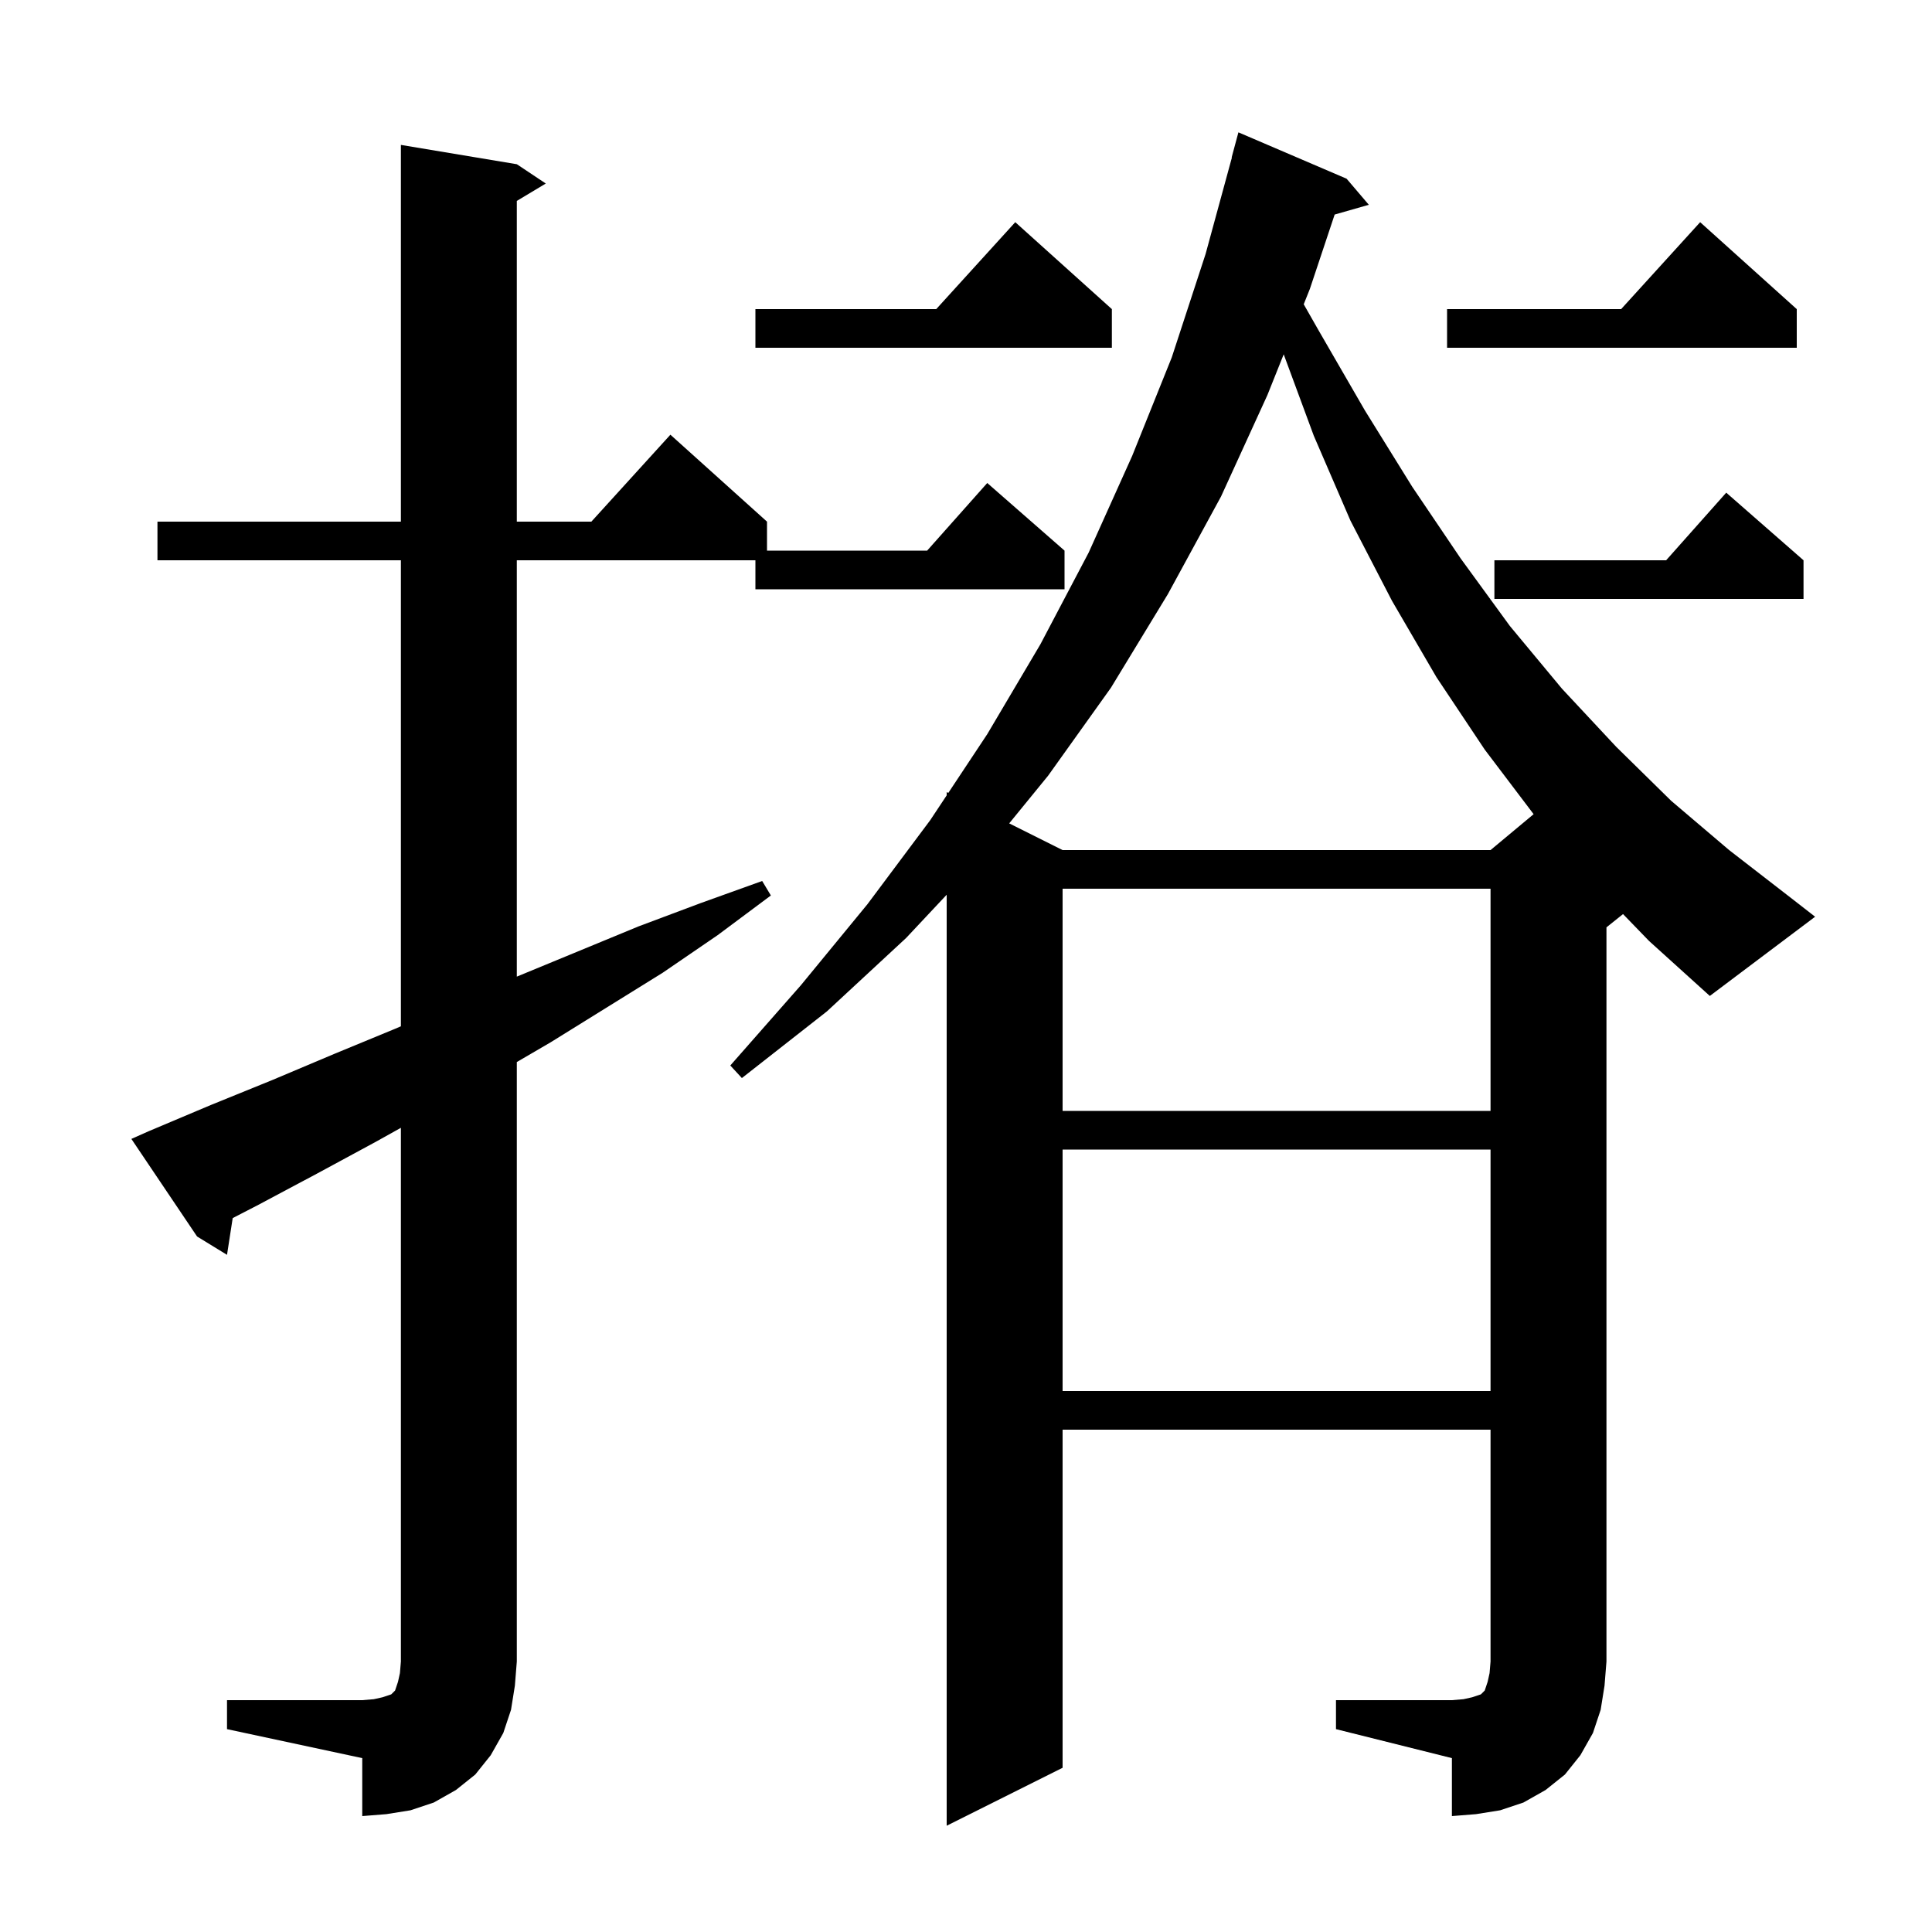 <svg xmlns="http://www.w3.org/2000/svg" xmlns:xlink="http://www.w3.org/1999/xlink" version="1.1" baseProfile="full" viewBox="0 0 200 200" width="200" height="200"><g fill="currentColor"><path d="M 138.3 176.0 L 150.3 176.0 L 151.5 175.9 L 152.4 175.7 L 153.3 175.4 L 153.7 175.0 L 154.0 174.1 L 154.2 173.2 L 154.3 172.0 L 154.3 148.0 L 110.0 148.0 L 110.0 183.0 L 98.0 189.0 L 98.0 92.624 L 93.8 97.1 L 85.6 104.7 L 76.8 111.6 L 75.6 110.3 L 82.9 102.0 L 89.8 93.6 L 96.3 84.9 L 98.0 82.336 L 98.0 82.0 L 98.167 82.084 L 102.2 76.0 L 107.7 66.7 L 112.7 57.2 L 117.2 47.2 L 121.3 37.0 L 124.8 26.3 L 127.526 16.305 L 127.5 16.3 L 128.2 13.7 L 139.4 18.5 L 141.7 21.2 L 138.163 22.211 L 135.6 29.9 L 134.961 31.498 L 136.5 34.2 L 141.3 42.5 L 146.2 50.4 L 151.2 57.8 L 156.3 64.8 L 161.7 71.3 L 167.3 77.3 L 173.0 82.9 L 179.0 88.0 L 185.2 92.8 L 187.9 94.9 L 177.0 103.1 L 170.7 97.4 L 168.016 94.627 L 166.3 96.0 L 166.3 172.0 L 166.1 174.5 L 165.7 177.0 L 164.9 179.4 L 163.6 181.7 L 162.0 183.7 L 160.0 185.3 L 157.7 186.6 L 155.3 187.4 L 152.8 187.8 L 150.3 188.0 L 150.3 182.0 L 138.3 179.0 Z M 23.5 176.0 L 37.5 176.0 L 38.7 175.9 L 39.6 175.7 L 40.5 175.4 L 40.9 175.0 L 41.2 174.1 L 41.4 173.2 L 41.5 172.0 L 41.5 116.751 L 38.9 118.2 L 32.8 121.5 L 26.6 124.8 L 24.089 126.096 L 23.5 129.9 L 20.4 128.0 L 13.6 117.9 L 15.4 117.1 L 21.8 114.4 L 28.2 111.8 L 34.6 109.1 L 40.9 106.5 L 41.5 106.243 L 41.5 58.0 L 16.3 58.0 L 16.3 54.0 L 41.5 54.0 L 41.5 15.0 L 53.5 17.0 L 56.5 19.0 L 53.5 20.8 L 53.5 54.0 L 61.218 54.0 L 69.4 45.0 L 79.4 54.0 L 79.4 57.0 L 95.978 57.0 L 102.2 50.0 L 110.2 57.0 L 110.2 61.0 L 78.2 61.0 L 78.2 58.0 L 53.5 58.0 L 53.5 101.1 L 66.1 95.9 L 72.5 93.5 L 78.9 91.2 L 79.8 92.7 L 74.3 96.8 L 68.6 100.7 L 57.0 107.9 L 53.5 109.942 L 53.5 172.0 L 53.3 174.5 L 52.9 177.0 L 52.1 179.4 L 50.8 181.7 L 49.2 183.7 L 47.2 185.3 L 44.9 186.6 L 42.5 187.4 L 40.0 187.8 L 37.5 188.0 L 37.5 182.0 L 23.5 179.0 Z M 110.0 119.0 L 110.0 144.0 L 154.3 144.0 L 154.3 119.0 Z M 110.0 92.0 L 110.0 115.0 L 154.3 115.0 L 154.3 92.0 Z M 131.2 40.9 L 126.4 51.4 L 120.9 61.5 L 115.0 71.2 L 108.5 80.3 L 104.472 85.236 L 110.0 88.0 L 154.3 88.0 L 158.76 84.283 L 153.7 77.6 L 148.7 70.1 L 144.1 62.2 L 139.8 53.9 L 136.0 45.1 L 132.888 36.68 Z M 186.7 58.0 L 186.7 62.0 L 154.7 62.0 L 154.7 58.0 L 172.478 58.0 L 178.7 51.0 Z M 186.0 32.0 L 186.0 36.0 L 149.8 36.0 L 149.8 32.0 L 167.818 32.0 L 176.0 23.0 Z M 115.1 32.0 L 115.1 36.0 L 78.2 36.0 L 78.2 32.0 L 96.918 32.0 L 105.1 23.0 Z "/></g></svg>